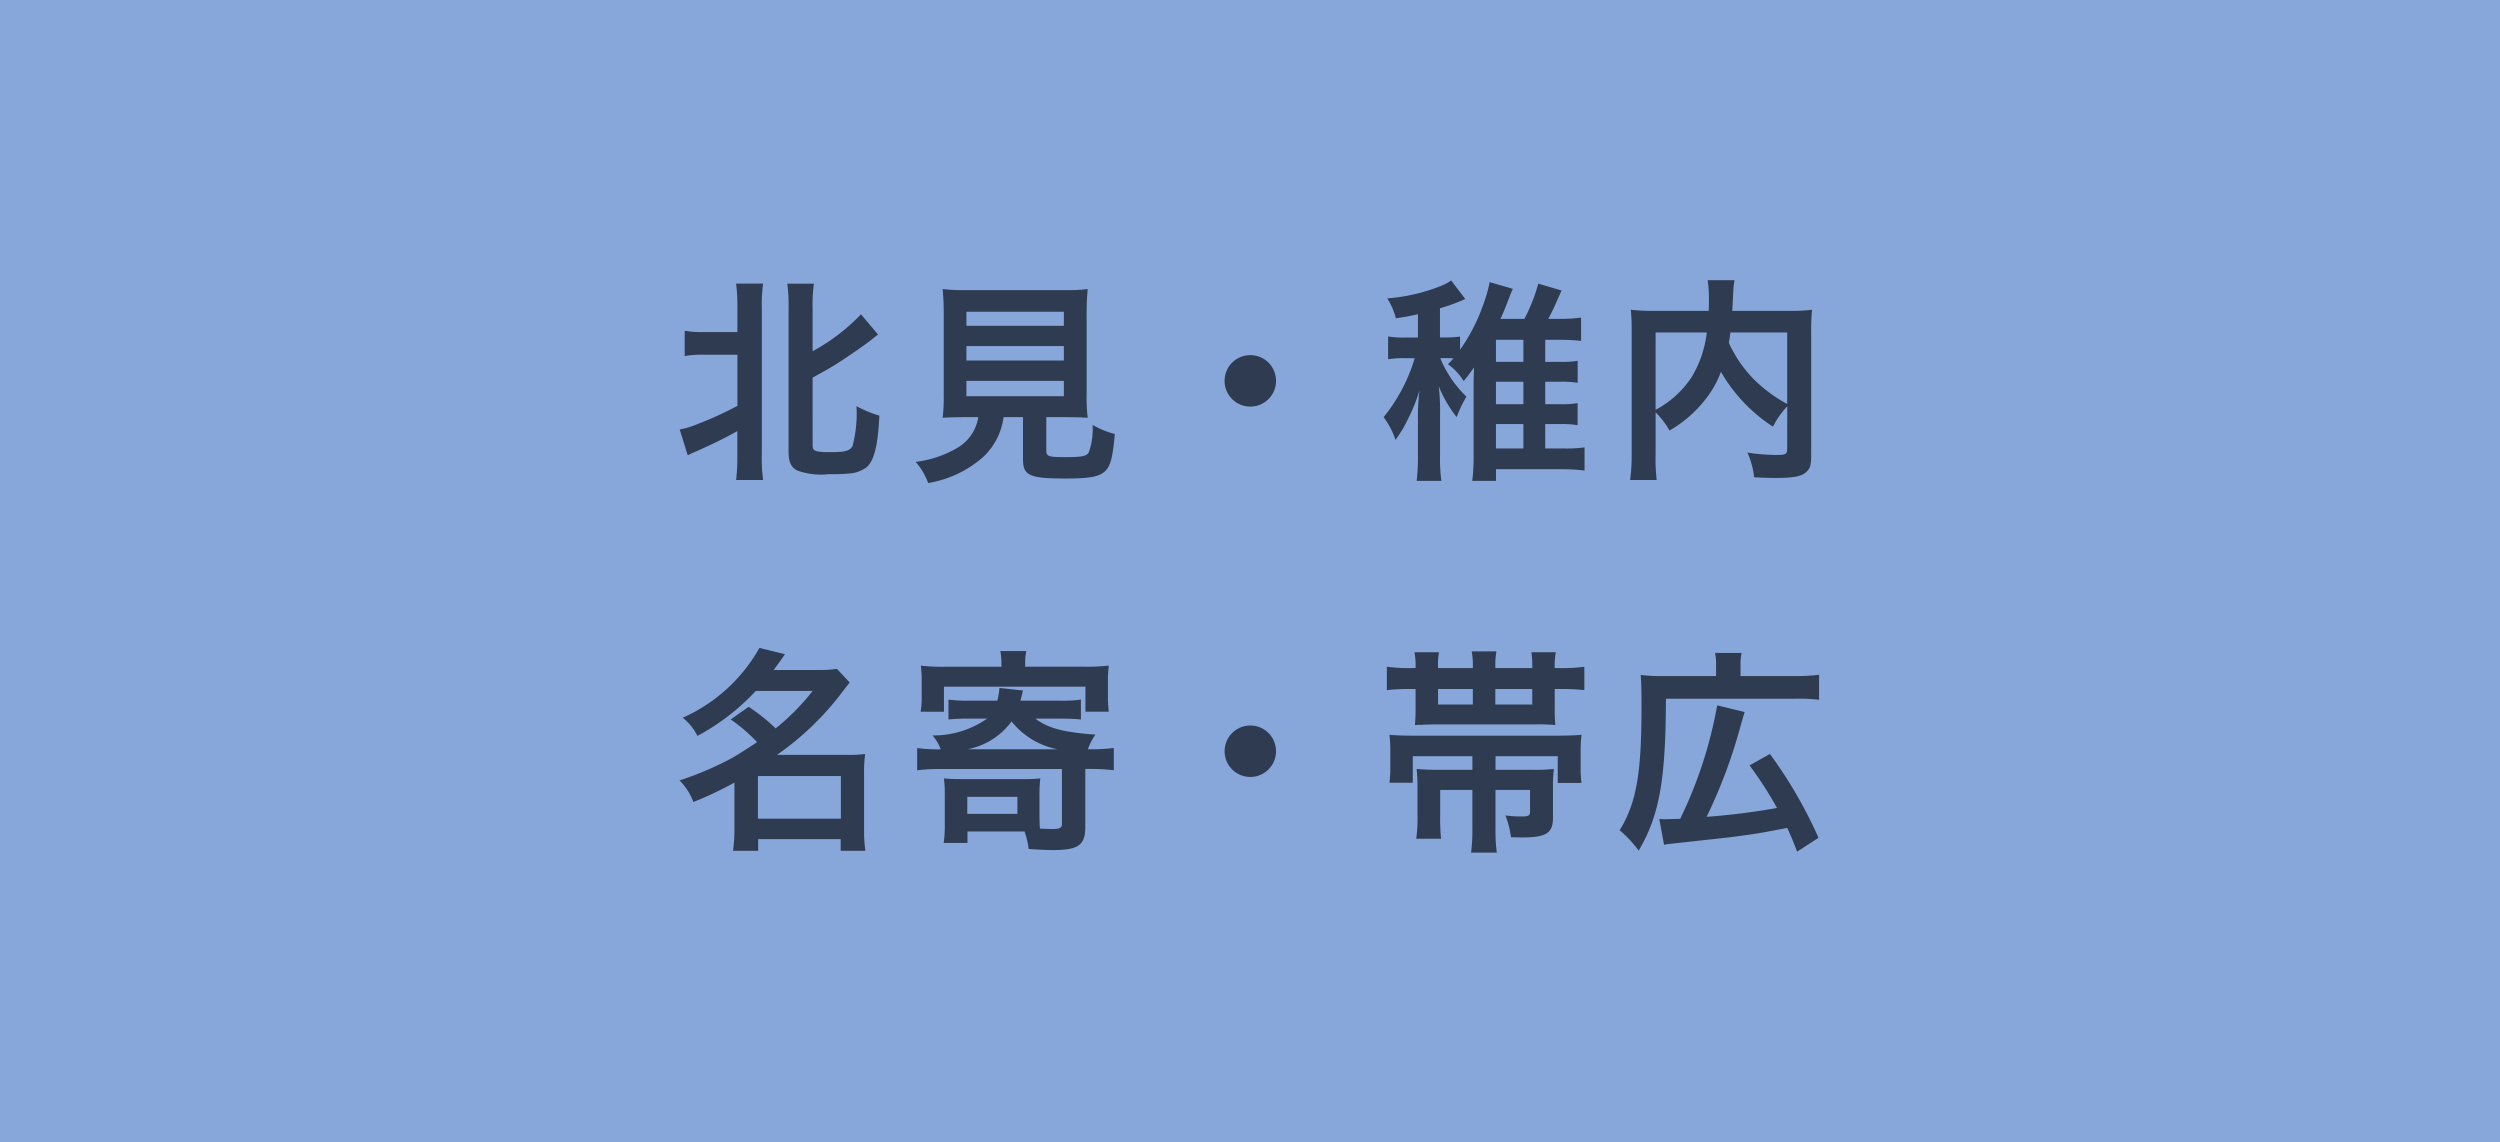 <svg xmlns="http://www.w3.org/2000/svg" width="162" height="74" viewBox="0 0 162 74">
  <g id="place5_2" transform="translate(-2346 298)">
    <path id="パス_1770" data-name="パス 1770" d="M0,0H162V74H0Z" transform="translate(2346 -298)" fill="#87a6d9"/>
    <path id="パス_1771" data-name="パス 1771" d="M4.284-7.014V-3.7A22.971,22.971,0,0,1,1.736-2.534a5.692,5.692,0,0,1-1.19.364L1.064-.5c.14-.07.378-.182.616-.28.994-.448,1.764-.812,2.6-1.288V-.588A13.089,13.089,0,0,1,4.2,1.106H5.95a10.344,10.344,0,0,1-.084-1.68v-9.45a9.705,9.705,0,0,1,.084-1.6H4.2a11.864,11.864,0,0,1,.084,1.6v1.54h-2.1A6.224,6.224,0,0,1,.868-8.568V-6.93a6.715,6.715,0,0,1,1.316-.084ZM9.156-5.53c.994-.546.994-.546,1.568-.9.644-.406,1.82-1.218,2.226-1.54.224-.182.308-.252.448-.35L12.292-9.632A12.828,12.828,0,0,1,9.156-7.238V-10.01a10.206,10.206,0,0,1,.084-1.61H7.518A11.394,11.394,0,0,1,7.6-10.01v9.3C7.6-.056,7.77.308,8.19.5a4.575,4.575,0,0,0,2.03.224A11.1,11.1,0,0,0,11.648.672,2.087,2.087,0,0,0,12.67.266c.476-.42.728-1.442.812-3.332A7.609,7.609,0,0,1,12-3.682a8.339,8.339,0,0,1-.252,2.576c-.168.322-.476.406-1.456.406-.952,0-1.134-.07-1.134-.42ZM19.894-2.968a2.8,2.8,0,0,1-1.33,1.974,7,7,0,0,1-2.73.924A4.393,4.393,0,0,1,16.646,1.3,7.159,7.159,0,0,0,20.2-.378a4.293,4.293,0,0,0,1.33-2.59h1.26v2.73c0,1.05.42,1.246,2.744,1.246,1.582,0,2.184-.112,2.576-.476.35-.336.49-.854.63-2.408A5.8,5.8,0,0,1,27.3-2.464a4.446,4.446,0,0,1-.252,1.792c-.168.238-.448.294-1.526.294S24.3-.42,24.3-.812V-2.968h1.2c.574,0,1.12.014,1.484.042a10.448,10.448,0,0,1-.07-1.484V-9.52a16.661,16.661,0,0,1,.07-1.75,10.815,10.815,0,0,1-1.484.07H19.054a10.716,10.716,0,0,1-1.47-.07,17.056,17.056,0,0,1,.07,1.75v5.11a10.815,10.815,0,0,1-.07,1.484c.364-.028.84-.042,1.512-.042ZM19.124-9.8h6.314v.91H19.124Zm0,2.226h6.314v.938H19.124Zm0,2.254h6.314v.994H19.124Zm18.4-1.666A1.661,1.661,0,0,0,35.854-5.32,1.661,1.661,0,0,0,37.52-3.654,1.661,1.661,0,0,0,39.186-5.32,1.661,1.661,0,0,0,37.52-6.986ZM56.63-5.264H57.6a6.149,6.149,0,0,1,1.134.07V-6.622a5.777,5.777,0,0,1-1.148.07H56.63V-7.98h.91a12.436,12.436,0,0,1,1.414.07V-9.422a9.549,9.549,0,0,1-1.414.084h-.714a14.208,14.208,0,0,0,.63-1.316c.1-.21.182-.42.238-.518l-1.512-.448a11.405,11.405,0,0,1-.9,2.282H53.732c.2-.434.35-.812.574-1.4.1-.266.112-.28.224-.546l-1.5-.434a9.516,9.516,0,0,1-.434,1.512,11.689,11.689,0,0,1-1.484,2.87V-8.19a6.974,6.974,0,0,1-1.078.056h-.224v-1.89a11.782,11.782,0,0,0,1.638-.6l-.91-1.2a3.6,3.6,0,0,1-.518.294,11.977,11.977,0,0,1-3.626.868,4.392,4.392,0,0,1,.56,1.288c.658-.1.882-.14,1.428-.266v1.512h-.77a6.028,6.028,0,0,1-1.162-.07V-6.72A6.318,6.318,0,0,1,47.6-6.79h.574a11.061,11.061,0,0,1-2.016,3.822,5.2,5.2,0,0,1,.77,1.47,7.86,7.86,0,0,0,.784-1.3,11.327,11.327,0,0,0,.77-1.9,14.064,14.064,0,0,0-.1,1.918v2.24A13.184,13.184,0,0,1,48.3,1.162h1.6a10.737,10.737,0,0,1-.084-1.708V-3.122a14.481,14.481,0,0,0-.084-1.848,8.136,8.136,0,0,0,1.162,2,7.651,7.651,0,0,1,.63-1.33,6.9,6.9,0,0,1-1.134-1.4,6.921,6.921,0,0,1-.56-1.092h.2c.266,0,.434,0,.658.014-.126.14-.182.2-.364.378a3.793,3.793,0,0,1,1.022,1.092c.336-.406.42-.532.672-.882-.014.406-.028.77-.028.882V-.392A11.75,11.75,0,0,1,51.9,1.162h1.54V.406h4.186A12.2,12.2,0,0,1,59.178.49v-1.5a8.754,8.754,0,0,1-1.386.07H56.63V-2.52h.952a6.318,6.318,0,0,1,1.148.07V-3.878a5.952,5.952,0,0,1-1.148.07H56.63Zm-1.414,0v1.456H53.438V-5.264Zm0-1.288H53.438V-7.98h1.778ZM53.438-2.52h1.778V-.938H53.438ZM72.31-.966c0,.406-.07.448-.756.448a13.092,13.092,0,0,1-1.82-.154,5.215,5.215,0,0,1,.434,1.6c.56.028.98.042,1.358.042,1.316,0,1.82-.112,2.128-.5.168-.21.21-.42.21-1.008V-8.568a12.015,12.015,0,0,1,.056-1.358,12.142,12.142,0,0,1-1.6.07h-3.57c.014-.224.014-.224.028-.518.028-.574.028-.574.042-.77a3.305,3.305,0,0,1,.084-.7h-1.75a7.259,7.259,0,0,1,.084,1.232c0,.238,0,.434-.014.756H63.8a13.3,13.3,0,0,1-1.624-.07,12.336,12.336,0,0,1,.056,1.358v7.98a11.75,11.75,0,0,1-.1,1.694h1.722a11.546,11.546,0,0,1-.07-1.666V-3.276a5.244,5.244,0,0,1,.9,1.176,8.028,8.028,0,0,0,2.66-2.478,6.23,6.23,0,0,0,.672-1.33,10.41,10.41,0,0,0,3.374,3.556,5.341,5.341,0,0,1,.924-1.316Zm0-7.49v4.634a9.452,9.452,0,0,1-2.2-1.638A8.221,8.221,0,0,1,68.53-7.784c.042-.252.056-.322.1-.672Zm-8.526,0H67.1a7.138,7.138,0,0,1-.994,2.912,6.363,6.363,0,0,1-2.324,2.1ZM3.85,16.622a10.251,10.251,0,0,1,1.708,1.47c-.756.5-1.218.8-1.666,1.05A20.372,20.372,0,0,1,.532,20.57a3.858,3.858,0,0,1,.9,1.4,23.231,23.231,0,0,0,2.66-1.26v3.038A10.531,10.531,0,0,1,4,25.134H5.628v-.756h5.348v.756h1.6a9.4,9.4,0,0,1-.084-1.386v-3.6a8.462,8.462,0,0,1,.07-1.288,8.618,8.618,0,0,1-1.176.056H6.846a18.653,18.653,0,0,0,4.214-4.046c.322-.42.336-.434.5-.644l-.826-.882a7.691,7.691,0,0,1-1.232.07H6.636c.238-.322.364-.49.728-1.022l-1.652-.406A10.7,10.7,0,0,1,.742,16.51a3.5,3.5,0,0,1,.952,1.176,14.518,14.518,0,0,0,3.78-2.912H9.156A14.546,14.546,0,0,1,6.762,17.2a12.18,12.18,0,0,0-1.75-1.4ZM5.614,20.29H10.99v2.758H5.614Zm19.418-3.724c.63,0,1.05.014,1.512.056V15.334a8.771,8.771,0,0,1-1.372.07H22.624c.1-.406.154-.616.168-.658l-1.526-.168a5.083,5.083,0,0,1-.14.826H19.278a8.862,8.862,0,0,1-1.316-.07v1.288a12.755,12.755,0,0,1,1.428-.056h1.078a6.1,6.1,0,0,1-3.542,1.092,2.766,2.766,0,0,1,.532.9,10.333,10.333,0,0,1-1.526-.084v1.442a11.436,11.436,0,0,1,1.526-.084h7.854V23.4c0,.238-.154.322-.6.322-.168,0-.518-.014-.826-.028-.014-.154-.028-.588-.028-.812V21.55a8.012,8.012,0,0,1,.056-1.106,10.9,10.9,0,0,1-1.162.042H18.8c-.476,0-.8-.014-1.134-.042a7.7,7.7,0,0,1,.056,1.078v1.9a7.856,7.856,0,0,1-.07,1.2h1.54v-.742h3.7a5.639,5.639,0,0,1,.266,1.134c.588.042,1.2.07,1.582.07,1.638,0,2.086-.322,2.086-1.5V19.828h.336a12.61,12.61,0,0,1,1.512.084V18.47a11.805,11.805,0,0,1-1.512.084h-.168a3.854,3.854,0,0,1,.49-.952c-2.044-.14-3.094-.42-3.892-1.036Zm-5.838,1.988a4.65,4.65,0,0,0,2.856-1.806,5.046,5.046,0,0,0,2.982,1.806Zm-.014,3.08h3.248V22.74H19.18Zm2.212-8.428H17.71a12.393,12.393,0,0,1-1.54-.07,7.312,7.312,0,0,1,.056,1.036v.9a6,6,0,0,1-.07,1.05h1.512V14.494h9.17v1.624H28.35a7.655,7.655,0,0,1-.056-1.05v-.9a7.064,7.064,0,0,1,.056-1.036,12.531,12.531,0,0,1-1.54.07H22.932v-.112a4.15,4.15,0,0,1,.07-.9h-1.68a4.369,4.369,0,0,1,.07.91ZM37.52,17.014a1.666,1.666,0,1,0,1.666,1.666A1.661,1.661,0,0,0,37.52,17.014ZM53.4,13.29a5.077,5.077,0,0,1,.07-1.078h-1.6a5.326,5.326,0,0,1,.07,1.078H49.686a4.983,4.983,0,0,1,.056-1.022H48.16a4.964,4.964,0,0,1,.07,1.022h-.112a11.341,11.341,0,0,1-1.75-.084v1.512a14.763,14.763,0,0,1,1.736-.07h.126v1.3c0,.462-.014.7-.042,1.036a3.671,3.671,0,0,1,.406-.014c.1,0,.2-.014.28-.014.336-.014.56-.014.616-.014h6.454a10.846,10.846,0,0,1,1.344.042,8.979,8.979,0,0,1-.042-.98V14.648h.182a14.763,14.763,0,0,1,1.736.07V13.206a11.341,11.341,0,0,1-1.75.084h-.168a4.882,4.882,0,0,1,.07-1.022H55.734a5.555,5.555,0,0,1,.056,1.022ZM51.94,15.656H49.686V14.648H51.94Zm1.456,0V14.648H55.79v1.008ZM51.912,19v.882h-2.2a13.291,13.291,0,0,1-1.414-.056,11.856,11.856,0,0,1,.056,1.274V22.81a9.161,9.161,0,0,1-.084,1.54h1.61a12.96,12.96,0,0,1-.056-1.54V21.186h2.086V23.65a11.58,11.58,0,0,1-.084,1.6h1.666a11.079,11.079,0,0,1-.084-1.582V21.186h2.24V22.6c0,.252-.1.308-.56.308a7.139,7.139,0,0,1-1.036-.07,6.417,6.417,0,0,1,.364,1.414c.588.014.644.014.728.014,1.54,0,1.988-.28,1.988-1.26V21.074a10.531,10.531,0,0,1,.056-1.246,11.024,11.024,0,0,1-1.33.056H53.41V19h4.032v1.736h1.54a6.691,6.691,0,0,1-.056-.994v-.966a9.2,9.2,0,0,1,.056-1.162c-.434.042-.9.056-1.624.056H48.09c-.672,0-1.106-.014-1.554-.056a8.639,8.639,0,0,1,.056,1.12v.952a7.312,7.312,0,0,1-.056,1.036h1.512V19Zm12.418,5.74c.154-.028.238-.042.49-.07,2.3-.252,3.6-.392,3.92-.434,1.512-.2,1.624-.21,3.57-.588.266.574.364.812.644,1.54l1.386-.9a29.3,29.3,0,0,0-3.15-5.432l-1.316.742a24.843,24.843,0,0,1,1.778,2.758,43.712,43.712,0,0,1-4.564.574,33.427,33.427,0,0,0,2.24-6.034c.1-.322.112-.392.224-.756l-1.778-.434a28.034,28.034,0,0,1-2.394,7.35c-.294.014-.826.028-.994.028a3.416,3.416,0,0,1-.364-.014ZM67.7,13.808h-3.43a10.871,10.871,0,0,1-1.456-.07c.042.49.056.952.056,2,0,4.41-.322,6.258-1.414,8.064a7.708,7.708,0,0,1,1.232,1.316c1.344-2.282,1.75-4.592,1.764-9.842h8.3a11.718,11.718,0,0,1,1.624.07V13.724a11.621,11.621,0,0,1-1.624.084H69.286v-.672a3.282,3.282,0,0,1,.07-.826H67.634a3.382,3.382,0,0,1,.07.8Z" transform="translate(2389.5 -268)" fill="#2e3b51"/>
  </g>
</svg>
